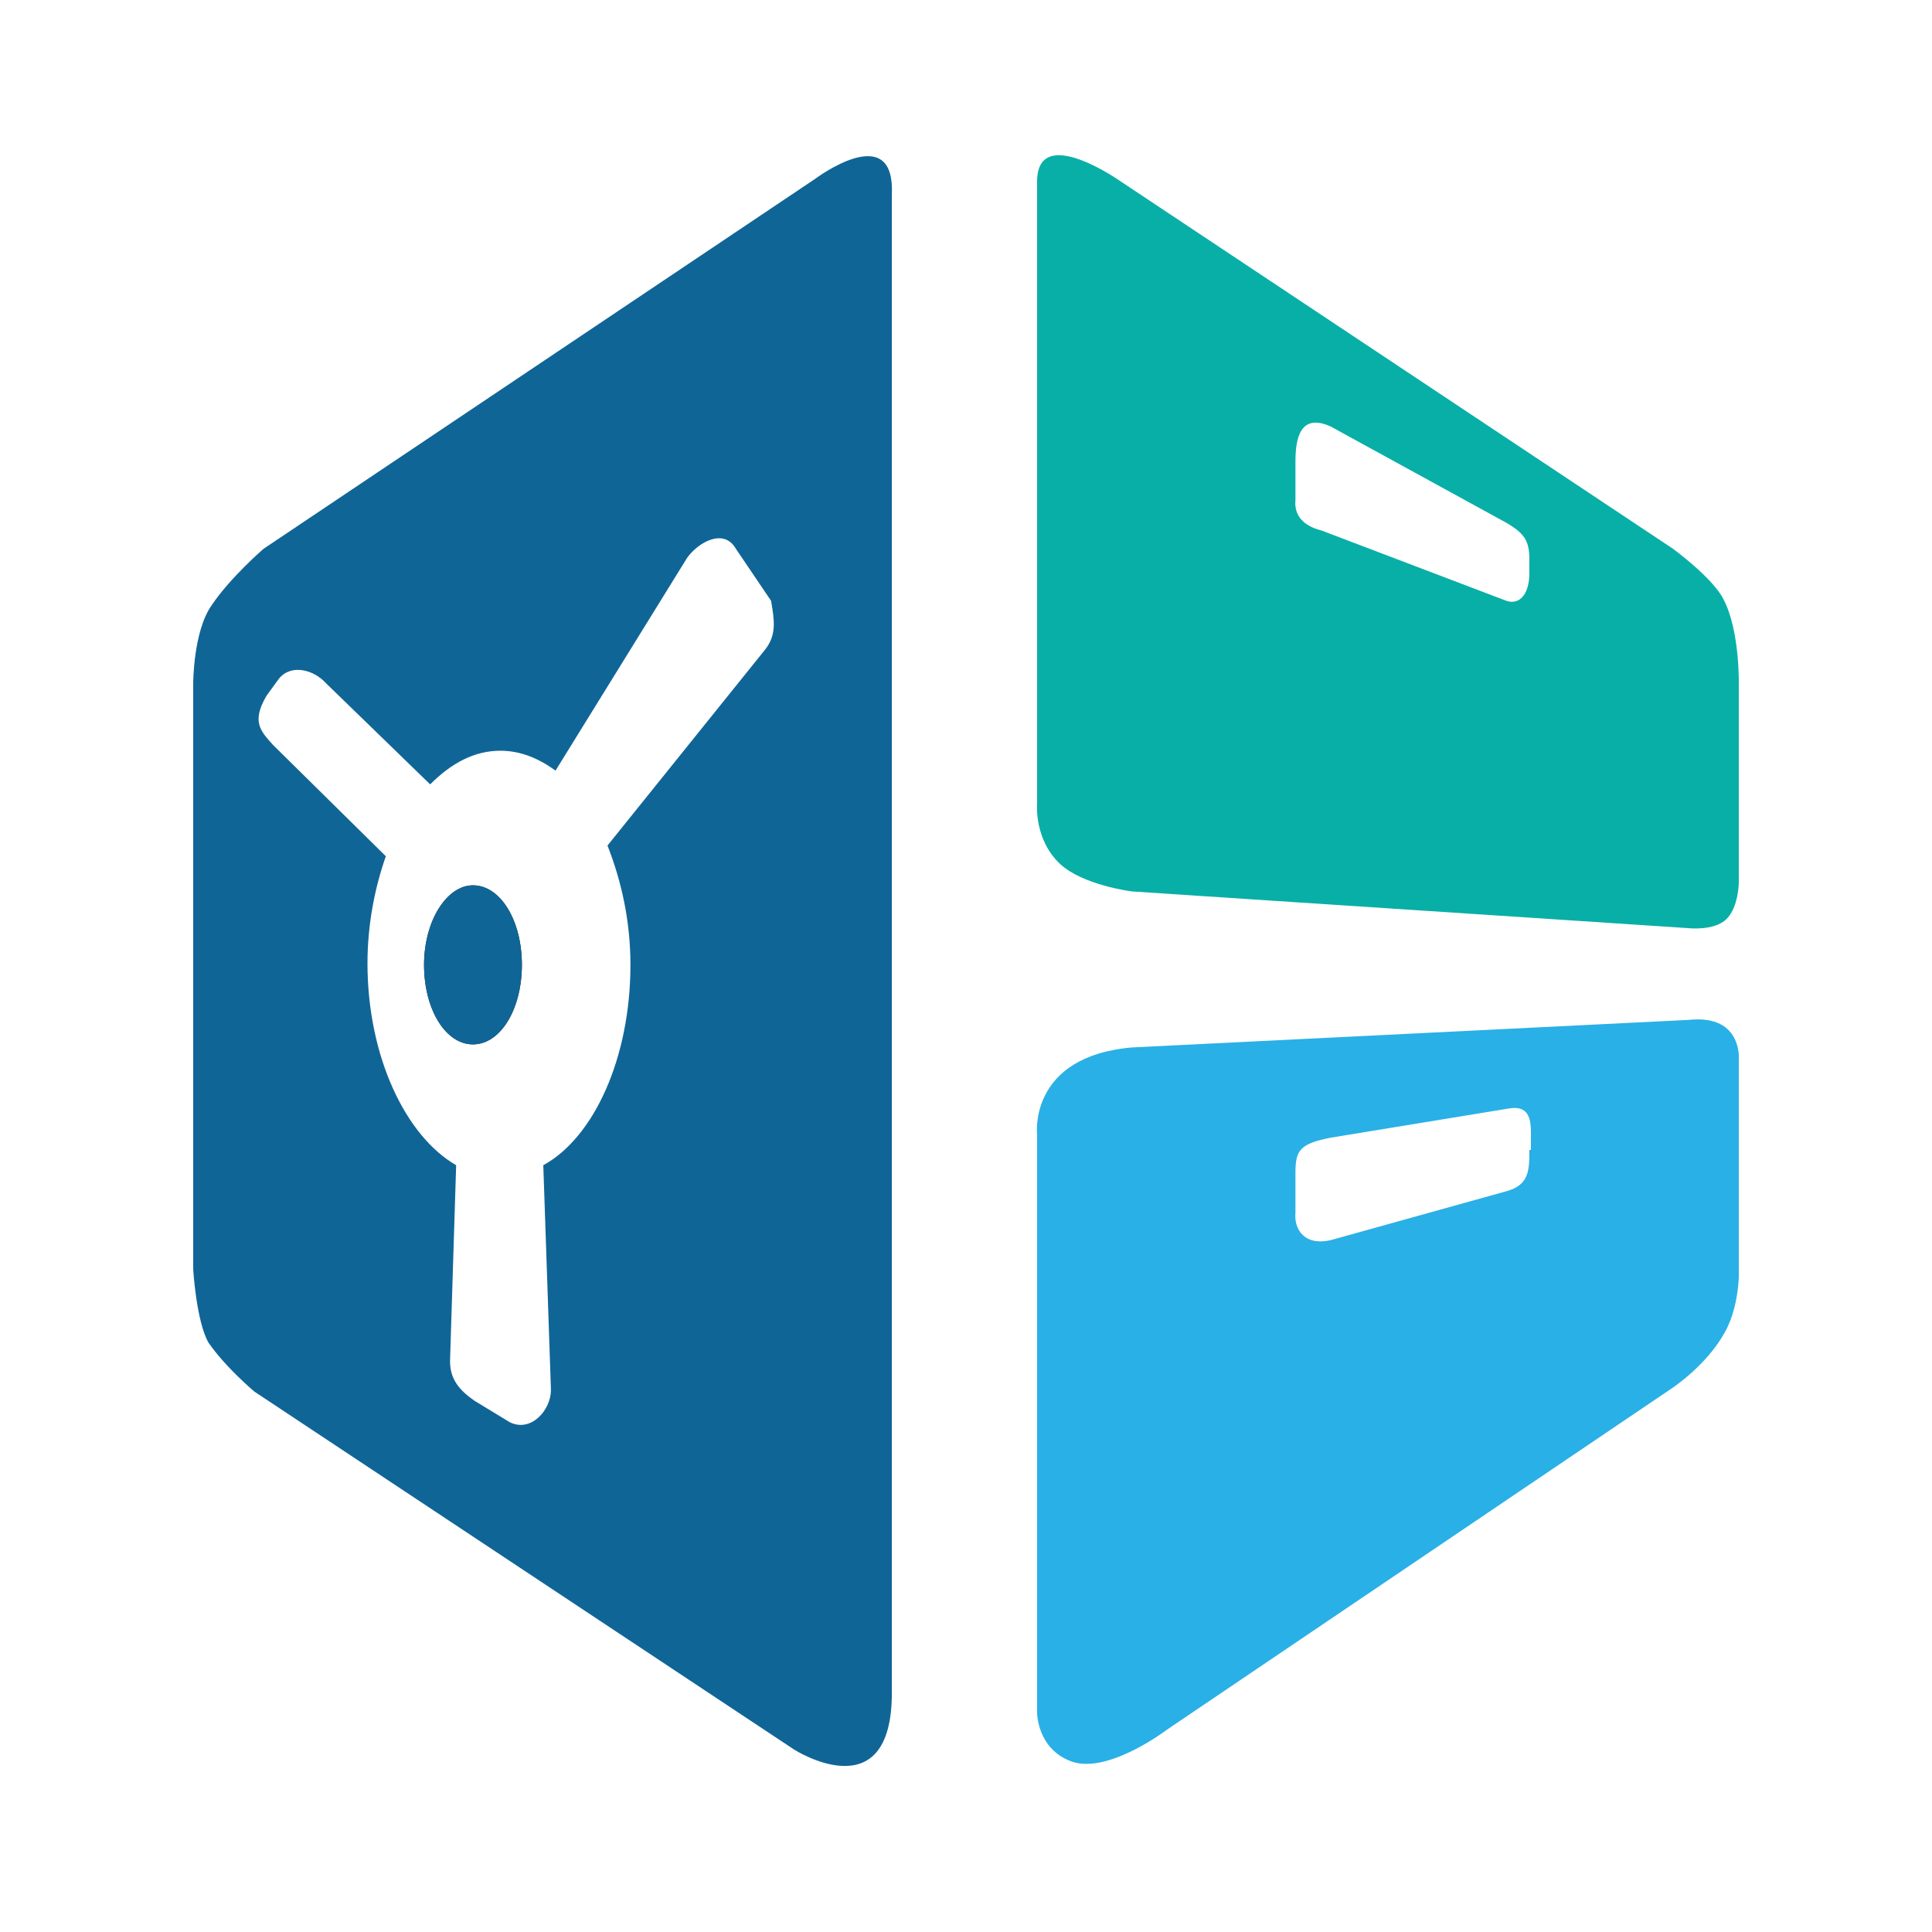 <svg xmlns="http://www.w3.org/2000/svg" xmlns:xlink="http://www.w3.org/1999/xlink" width="500" zoomAndPan="magnify" viewBox="0 0 375 375" height="500" preserveAspectRatio="xMidYMid meet" version="1.0"><defs><clipPath id="408b4ed6f1"><path d="M 201 30.074 L 337.5 30.074 L 337.5 181 L 201 181 Z M 201 30.074 " clip-rule="nonzero"/></clipPath><clipPath id="3ebd6c08a1"><path d="M 201 197 L 337.5 197 L 337.5 343 L 201 343 Z M 201 197 " clip-rule="nonzero"/></clipPath><clipPath id="fda9c39aba"><path d="M 37.5 30.074 L 174 30.074 L 174 343 L 37.5 343 Z M 37.5 30.074 " clip-rule="nonzero"/></clipPath></defs><g clip-path="url(#408b4ed6f1)"><path fill="#08afa7" d="M 219.695 173.027 L 327.707 180.152 C 327.707 180.152 332.754 180.746 335.125 178.371 C 337.5 175.996 337.5 171.246 337.5 171.246 L 337.5 133.246 C 337.5 133.246 337.797 122.559 334.531 116.324 C 332.457 112.168 324.742 106.527 324.742 106.527 L 217.617 35.273 C 217.617 35.273 201.297 23.695 201.297 35.273 L 201.297 156.105 C 201.297 156.105 200.703 162.934 205.75 167.684 C 210.199 171.84 219.695 173.027 219.695 173.027 Z M 251.445 89.605 C 251.445 85.152 252.336 80.105 258.273 82.777 L 292.395 101.48 C 295.957 103.559 296.848 105.043 296.848 108.605 L 296.848 111.277 C 296.848 115.137 295.066 117.512 292.395 116.621 L 256.492 102.965 C 252.93 102.074 251.148 99.996 251.445 97.027 Z M 251.445 89.605 " fill-opacity="1" fill-rule="nonzero"/></g><g clip-path="url(#3ebd6c08a1)"><path fill="#29b0e6" d="M 337.5 206.277 C 337.5 206.277 338.688 196.777 327.707 197.965 C 327.707 197.965 225.629 203.012 219.695 203.309 C 199.52 205.09 201.297 220.23 201.297 220.23 L 201.297 332.453 C 201.297 332.453 201.297 339.578 208.125 341.953 C 215.246 344.328 226.52 335.719 226.52 335.719 L 324.445 269.512 C 324.445 269.512 331.27 265.059 334.828 258.527 C 338.094 252.59 337.5 244.871 337.5 244.871 Z M 296.848 223.199 C 296.848 227.059 296.848 230.027 292.395 231.215 L 258.273 240.715 C 252.93 241.902 251.148 238.34 251.445 235.371 L 251.445 227.652 C 251.445 223.199 252.336 222.012 258.273 220.824 L 292.691 215.184 C 295.957 214.59 297.145 216.074 297.145 219.637 L 297.145 223.199 Z M 296.848 223.199 " fill-opacity="1" fill-rule="nonzero"/></g><path fill="#231f20" d="M 91.801 171.84 C 86.758 171.84 82.309 178.668 82.309 187.277 C 82.309 195.887 86.461 202.715 91.801 202.715 C 97.145 202.715 101.297 195.887 101.297 187.277 C 101.297 178.668 97.145 171.84 91.801 171.84 Z M 91.801 171.84 " fill-opacity="1" fill-rule="nonzero"/><g clip-path="url(#fda9c39aba)"><path fill="#106597" d="M 158.273 34.68 L 51.148 106.527 C 51.148 106.527 44.621 112.168 41.062 117.512 C 37.5 122.559 37.5 132.652 37.5 132.652 L 37.5 246.355 C 37.5 246.355 38.094 256.449 40.469 260.605 C 43.73 265.355 49.371 270.105 49.371 270.105 L 154.117 339.578 C 154.117 339.578 173.109 351.75 173.109 328.594 L 173.109 37.648 C 173.703 23.102 158.273 34.68 158.273 34.68 Z M 148.48 126.121 L 117.914 164.121 C 120.586 170.949 122.367 178.668 122.367 187.277 C 122.367 205.387 115.246 220.824 105.453 226.168 L 106.938 269.809 C 106.938 273.668 103.078 278.121 98.926 276.043 L 92.098 271.887 C 89.133 269.809 87.352 267.73 87.352 264.168 L 88.539 226.168 C 78.746 220.527 71.328 205.09 71.328 186.98 C 71.328 179.262 72.812 172.137 74.891 166.199 L 52.93 144.527 C 50.555 141.855 48.777 140.074 51.742 135.027 L 54.117 131.762 C 56.492 128.793 60.941 129.98 63.316 132.652 L 83.492 152.246 C 87.648 148.09 92.098 145.715 97.145 145.715 C 101 145.715 104.562 147.199 107.828 149.574 L 133.348 108.309 C 135.422 105.34 140.469 102.371 142.84 106.527 L 149.668 116.621 C 150.258 120.184 150.852 123.152 148.48 126.121 Z M 148.48 126.121 " fill-opacity="1" fill-rule="nonzero"/></g><path fill="#106597" d="M 91.801 171.84 C 86.758 171.84 82.309 178.668 82.309 187.277 C 82.309 195.887 86.461 202.715 91.801 202.715 C 97.145 202.715 101.297 195.887 101.297 187.277 C 101.297 178.668 97.145 171.84 91.801 171.84 Z M 91.801 171.84 " fill-opacity="1" fill-rule="nonzero"/></svg>